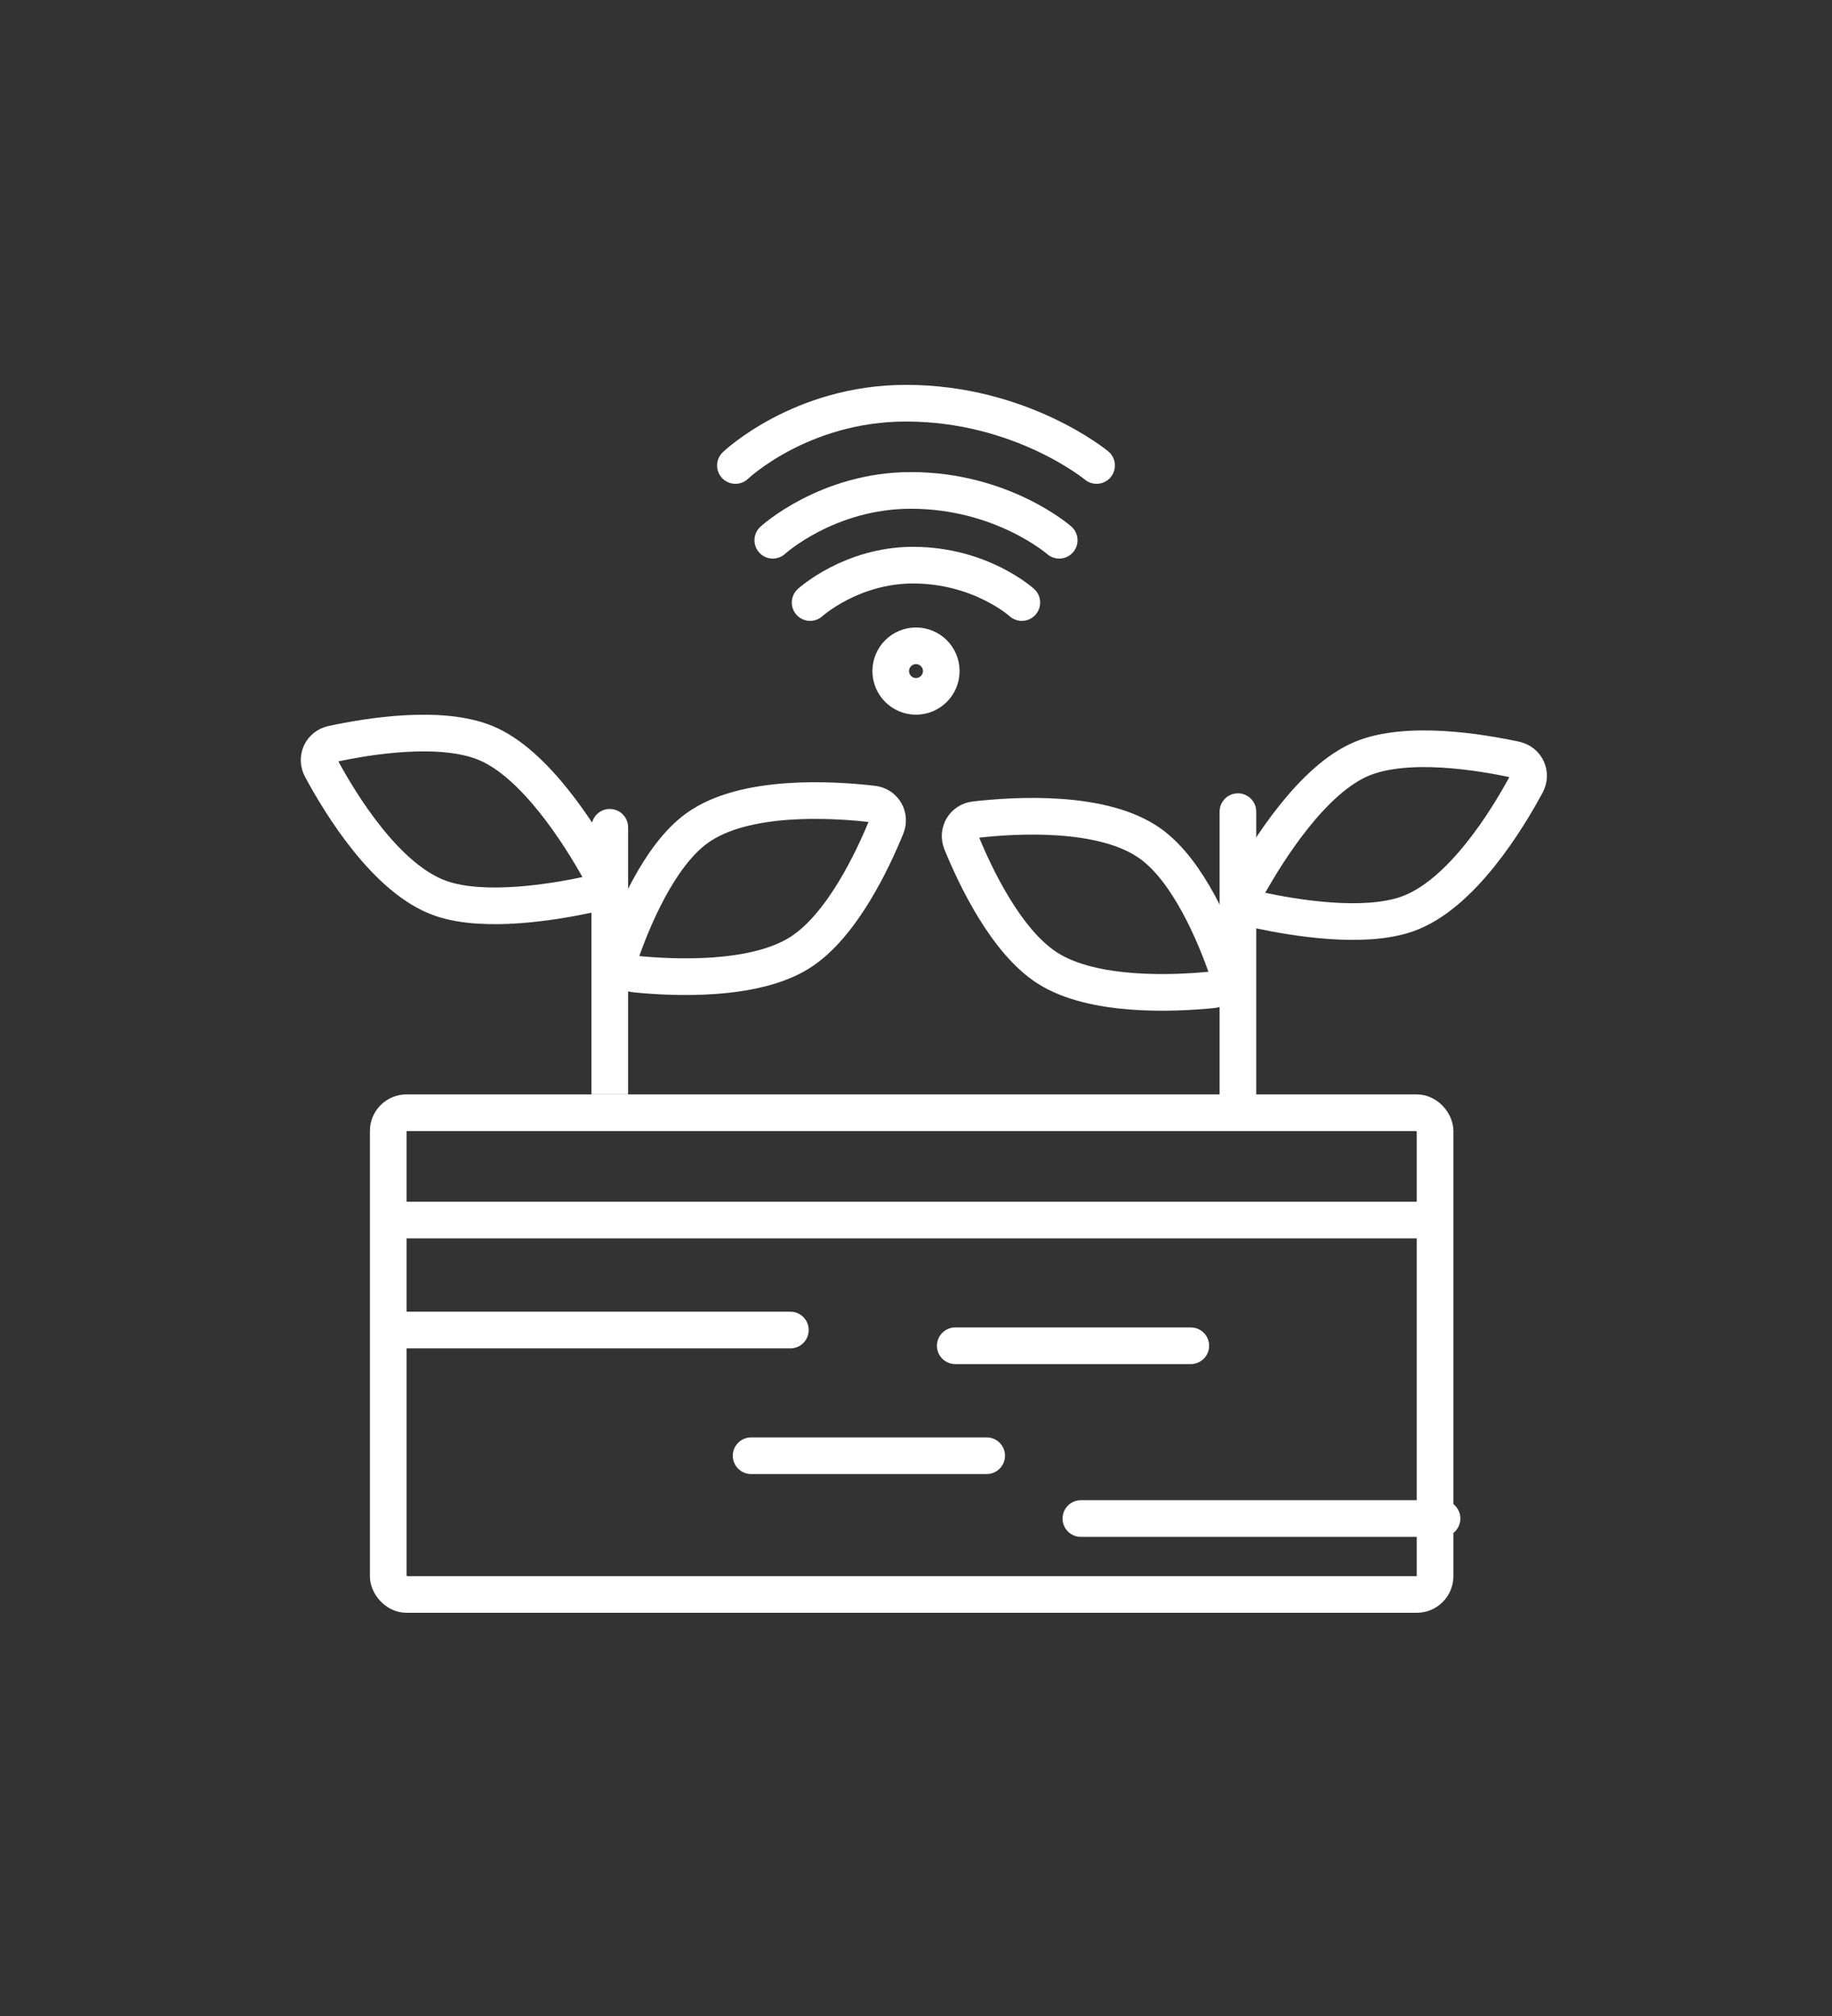 <?xml version="1.0" encoding="UTF-8"?>
<svg xmlns="http://www.w3.org/2000/svg" width="100" height="110" viewBox="0 0 100 110" fill="none">
  <rect x="0" y="0" width="100" height="110" fill="#333333" stroke="none"/>
  <rect x="21.191" y="60.714" width="57.143" height="26.286" rx="1" stroke="white" stroke-width="2"></rect>
  <path d="M22.143 66.571H78.714" stroke="white" stroke-width="2"></path>
  <path d="M43.143 73.571C43.696 73.571 44.143 73.124 44.143 72.571C44.143 72.019 43.696 71.571 43.143 71.571V73.571ZM21.715 73.571H43.143V71.571H21.715V73.571Z" fill="white"></path>
  <path d="M41 79.429H53.857" stroke="white" stroke-width="2" stroke-linecap="round"></path>
  <path d="M52.143 73.429H65" stroke="white" stroke-width="2" stroke-linecap="round"></path>
  <path d="M59 82.857H78.714" stroke="white" stroke-width="2" stroke-linecap="round"></path>
  <path d="M34.285 45.14C34.285 44.588 33.837 44.14 33.285 44.14C32.733 44.14 32.285 44.588 32.285 45.14H34.285ZM34.285 59.712V45.14H32.285V59.712H34.285Z" fill="white"></path>
  <path d="M38.047 45.187C35.959 46.694 34.53 50.183 33.913 51.949C33.716 52.513 34.087 53.092 34.682 53.151C36.745 53.357 41.178 53.567 43.686 51.962C45.961 50.505 47.644 46.92 48.38 45.111C48.61 44.545 48.25 43.939 47.644 43.869C45.447 43.614 40.633 43.32 38.047 45.187Z" stroke="white" stroke-width="2"></path>
  <path d="M24.067 49.021C26.448 49.847 30.222 49.219 32.117 48.811C32.729 48.679 33.029 48.017 32.724 47.471C31.661 45.565 29.218 41.656 26.508 40.539C24.039 39.522 20.076 40.174 18.139 40.593C17.537 40.723 17.239 41.37 17.531 41.912C18.585 43.871 21.097 47.991 24.067 49.021Z" stroke="white" stroke-width="2"></path>
  <path d="M68.572 44.286C68.572 43.733 68.125 43.286 67.572 43.286C67.02 43.286 66.572 43.733 66.572 44.286L68.572 44.286ZM68.572 60.571L68.572 44.286L66.572 44.286L66.572 60.571L68.572 60.571Z" fill="white"></path>
  <path d="M62.81 46.044C64.899 47.551 66.328 51.04 66.945 52.806C67.142 53.37 66.77 53.949 66.175 54.008C64.113 54.214 59.679 54.424 57.172 52.819C54.897 51.362 53.214 47.777 52.478 45.968C52.248 45.402 52.607 44.796 53.214 44.726C55.41 44.471 60.224 44.177 62.81 46.044Z" stroke="white" stroke-width="2"></path>
  <path d="M76.79 49.878C74.409 50.705 70.636 50.076 68.74 49.668C68.129 49.537 67.829 48.874 68.133 48.328C69.196 46.422 71.639 42.513 74.349 41.396C76.818 40.379 80.782 41.031 82.718 41.45C83.32 41.581 83.618 42.227 83.326 42.77C82.272 44.728 79.76 48.848 76.79 49.878Z" stroke="white" stroke-width="2"></path>
  <path d="M40.143 25.399C40.143 25.399 43.702 22 49.452 22C55.75 22 59.857 25.399 59.857 25.399" stroke="white" stroke-width="2" stroke-linecap="round"></path>
  <path d="M42.182 29.478C42.182 29.478 45.16 26.759 49.72 26.759C54.715 26.759 57.817 29.478 57.817 29.478" stroke="white" stroke-width="2" stroke-linecap="round"></path>
  <path d="M44.221 32.877C44.221 32.877 46.468 30.837 49.839 30.837C53.53 30.837 55.777 32.877 55.777 32.877" stroke="white" stroke-width="2" stroke-linecap="round"></path>
  <circle cx="50" cy="36.616" r="1.379" stroke="white" stroke-width="2"></circle>
</svg>
